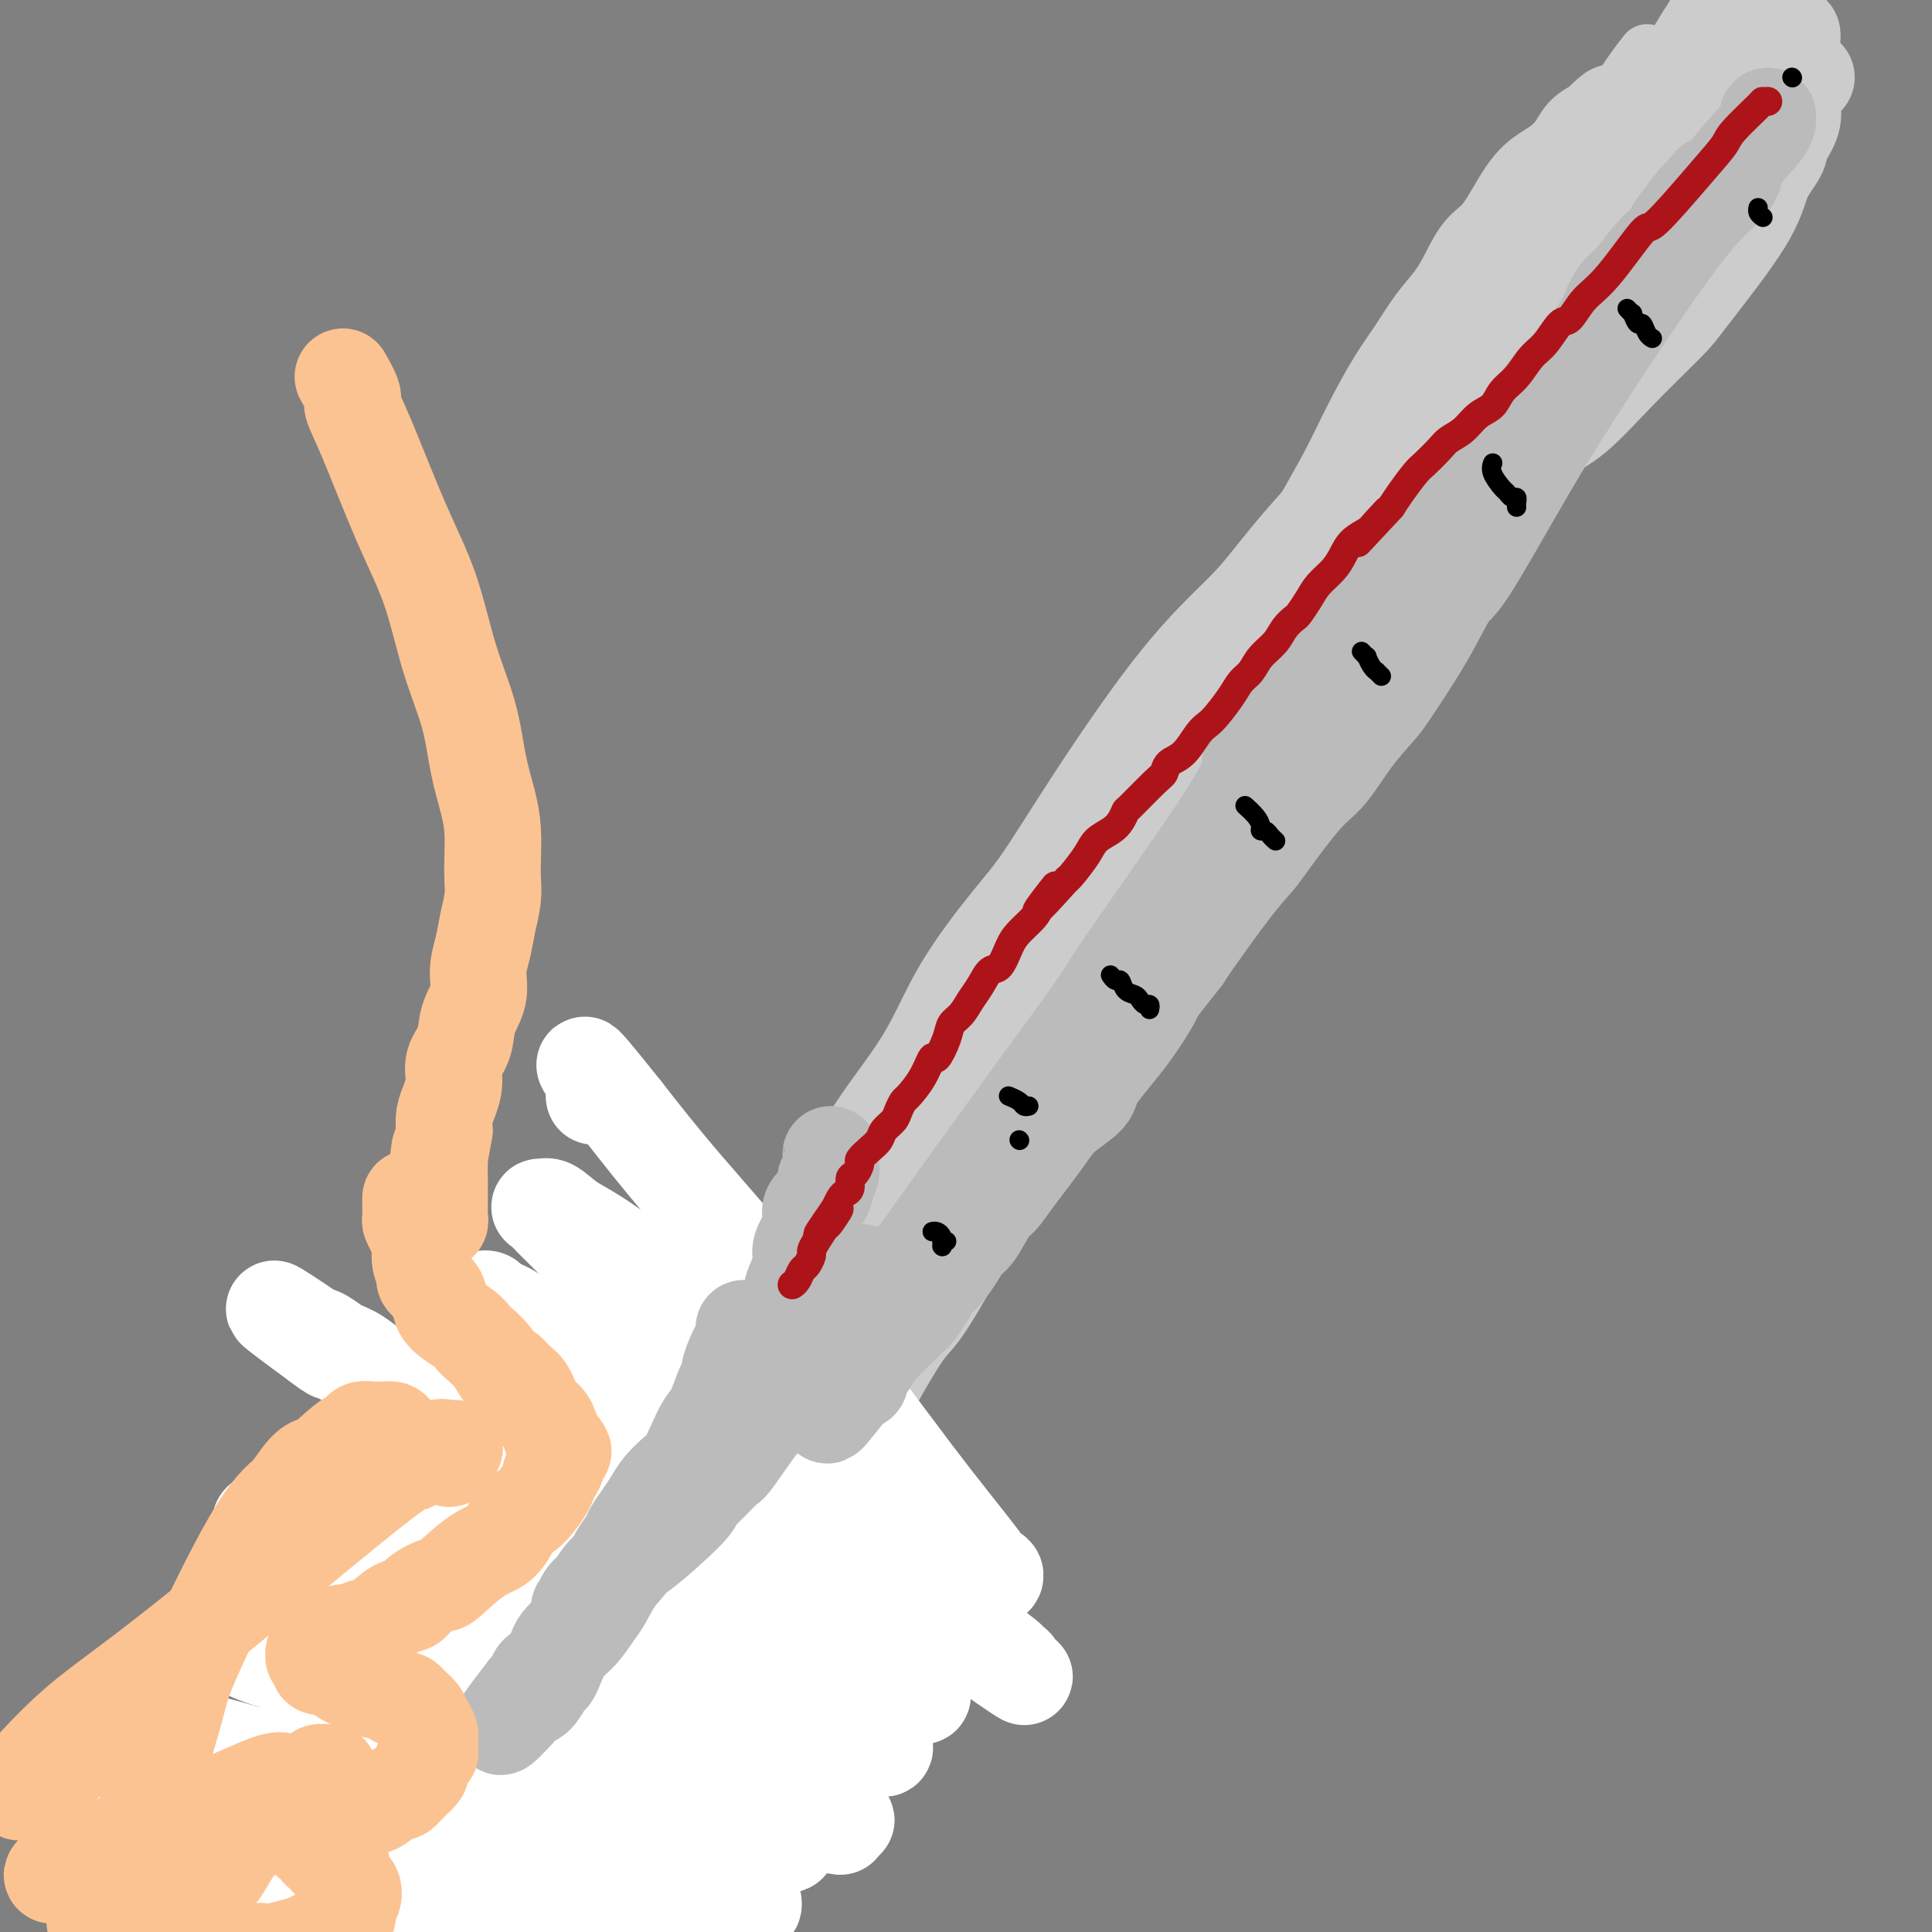 <svg viewBox='0 0 400 400' version='1.1' xmlns='http://www.w3.org/2000/svg' xmlns:xlink='http://www.w3.org/1999/xlink'><rect x="0" y="0" width="400" height="400" fill="#808080" stroke="none"/><g fill='none' stroke='#CCCCCC' stroke-width='12' stroke-linecap='round' stroke-linejoin='round'><path d='M341,11c-0.925,1.179 -1.850,2.358 -3,4c-1.150,1.642 -2.525,3.746 -5,8c-2.475,4.254 -6.050,10.658 -8,14c-1.950,3.342 -2.276,3.624 -5,8c-2.724,4.376 -7.845,12.848 -13,20c-5.155,7.152 -10.343,12.983 -15,19c-4.657,6.017 -8.783,12.218 -13,18c-4.217,5.782 -8.526,11.143 -13,17c-4.474,5.857 -9.115,12.208 -12,16c-2.885,3.792 -4.014,5.023 -7,9c-2.986,3.977 -7.827,10.701 -12,16c-4.173,5.299 -7.676,9.175 -11,14c-3.324,4.825 -6.468,10.601 -10,16c-3.532,5.399 -7.452,10.423 -11,15c-3.548,4.577 -6.722,8.707 -11,15c-4.278,6.293 -9.658,14.749 -14,21c-4.342,6.251 -7.645,10.298 -11,15c-3.355,4.702 -6.761,10.058 -10,15c-3.239,4.942 -6.312,9.469 -8,12c-1.688,2.531 -1.993,3.067 -4,6c-2.007,2.933 -5.717,8.263 -8,12c-2.283,3.737 -3.139,5.883 -6,10c-2.861,4.117 -7.726,10.207 -10,13c-2.274,2.793 -1.959,2.291 -4,5c-2.041,2.709 -6.440,8.631 -9,12c-2.560,3.369 -3.280,4.184 -4,5'/><path d='M104,346c-20.355,28.760 -11.243,14.661 -9,11c2.243,-3.661 -2.385,3.115 -5,7c-2.615,3.885 -3.218,4.878 -4,6c-0.782,1.122 -1.741,2.374 -3,4c-1.259,1.626 -2.816,3.628 -4,5c-1.184,1.372 -1.994,2.115 -3,3c-1.006,0.885 -2.206,1.911 -3,3c-0.794,1.089 -1.180,2.241 -2,3c-0.820,0.759 -2.073,1.124 -3,2c-0.927,0.876 -1.527,2.263 -2,3c-0.473,0.737 -0.820,0.824 -1,1c-0.180,0.176 -0.195,0.442 -1,1c-0.805,0.558 -2.402,1.407 -3,2c-0.598,0.593 -0.199,0.928 0,1c0.199,0.072 0.198,-0.121 0,0c-0.198,0.121 -0.592,0.554 -1,1c-0.408,0.446 -0.831,0.904 -1,1c-0.169,0.096 -0.084,-0.170 0,0c0.084,0.170 0.167,0.778 0,1c-0.167,0.222 -0.583,0.060 -1,0c-0.417,-0.060 -0.833,-0.017 -1,0c-0.167,0.017 -0.083,0.009 0,0'/></g>
<g fill='none' stroke='#CCCCCC' stroke-width='20' stroke-linecap='round' stroke-linejoin='round'><path d='M374,16c-0.437,0.465 -0.874,0.931 -1,1c-0.126,0.069 0.059,-0.258 -3,3c-3.059,3.258 -9.364,10.102 -13,14c-3.636,3.898 -4.604,4.852 -8,9c-3.396,4.148 -9.219,11.491 -14,17c-4.781,5.509 -8.519,9.184 -14,16c-5.481,6.816 -12.704,16.771 -18,24c-5.296,7.229 -8.666,11.731 -12,17c-3.334,5.269 -6.632,11.306 -10,17c-3.368,5.694 -6.807,11.045 -10,16c-3.193,4.955 -6.140,9.514 -9,14c-2.860,4.486 -5.634,8.900 -8,13c-2.366,4.100 -4.326,7.887 -7,12c-2.674,4.113 -6.063,8.551 -8,11c-1.937,2.449 -2.423,2.909 -4,5c-1.577,2.091 -4.245,5.813 -7,10c-2.755,4.187 -5.595,8.838 -8,12c-2.405,3.162 -4.373,4.836 -6,7c-1.627,2.164 -2.911,4.818 -5,8c-2.089,3.182 -4.981,6.894 -7,10c-2.019,3.106 -3.164,5.608 -5,9c-1.836,3.392 -4.362,7.675 -6,10c-1.638,2.325 -2.386,2.692 -4,5c-1.614,2.308 -4.092,6.557 -6,10c-1.908,3.443 -3.244,6.081 -5,9c-1.756,2.919 -3.930,6.120 -6,9c-2.070,2.880 -4.035,5.440 -6,8'/><path d='M164,312c-23.497,35.357 -12.738,17.748 -9,12c3.738,-5.748 0.456,0.364 -3,5c-3.456,4.636 -7.085,7.797 -10,11c-2.915,3.203 -5.115,6.447 -6,8c-0.885,1.553 -0.456,1.415 -3,4c-2.544,2.585 -8.062,7.892 -10,10c-1.938,2.108 -0.295,1.018 -2,3c-1.705,1.982 -6.757,7.037 -9,9c-2.243,1.963 -1.677,0.835 -3,2c-1.323,1.165 -4.535,4.623 -7,7c-2.465,2.377 -4.184,3.672 -5,4c-0.816,0.328 -0.730,-0.313 -2,1c-1.270,1.313 -3.897,4.578 -5,6c-1.103,1.422 -0.682,1.001 -1,1c-0.318,-0.001 -1.377,0.417 -2,1c-0.623,0.583 -0.812,1.333 -1,2c-0.188,0.667 -0.376,1.253 -1,2c-0.624,0.747 -1.685,1.654 -2,2c-0.315,0.346 0.116,0.132 0,0c-0.116,-0.132 -0.779,-0.182 -1,0c-0.221,0.182 -0.000,0.595 0,1c0.000,0.405 -0.220,0.803 0,1c0.220,0.197 0.882,0.192 1,0c0.118,-0.192 -0.306,-0.573 0,-1c0.306,-0.427 1.343,-0.902 4,-4c2.657,-3.098 6.936,-8.819 14,-18c7.064,-9.181 16.914,-21.822 22,-29c5.086,-7.178 5.408,-8.894 9,-14c3.592,-5.106 10.455,-13.602 15,-20c4.545,-6.398 6.773,-10.699 9,-15'/><path d='M156,303c6.901,-10.068 7.652,-10.737 10,-14c2.348,-3.263 6.291,-9.120 10,-15c3.709,-5.880 7.183,-11.782 11,-18c3.817,-6.218 7.975,-12.751 12,-19c4.025,-6.249 7.916,-12.213 12,-18c4.084,-5.787 8.362,-11.396 12,-16c3.638,-4.604 6.635,-8.202 12,-15c5.365,-6.798 13.098,-16.795 17,-22c3.902,-5.205 3.975,-5.617 6,-9c2.025,-3.383 6.004,-9.737 11,-18c4.996,-8.263 11.010,-18.433 14,-24c2.990,-5.567 2.955,-6.529 4,-9c1.045,-2.471 3.171,-6.449 5,-10c1.829,-3.551 3.361,-6.675 5,-10c1.639,-3.325 3.384,-6.851 5,-10c1.616,-3.149 3.102,-5.921 5,-9c1.898,-3.079 4.207,-6.465 7,-10c2.793,-3.535 6.071,-7.220 9,-11c2.929,-3.780 5.510,-7.656 8,-11c2.490,-3.344 4.890,-6.158 7,-9c2.110,-2.842 3.930,-5.713 6,-8c2.070,-2.287 4.391,-3.990 6,-6c1.609,-2.010 2.507,-4.326 4,-6c1.493,-1.674 3.580,-2.704 5,-4c1.420,-1.296 2.174,-2.858 3,-4c0.826,-1.142 1.724,-1.865 2,-2c0.276,-0.135 -0.070,0.317 0,0c0.070,-0.317 0.555,-1.405 1,-2c0.445,-0.595 0.851,-0.699 1,-1c0.149,-0.301 0.043,-0.800 0,-1c-0.043,-0.200 -0.021,-0.100 0,0'/><path d='M366,-8c8.969,-11.435 1.893,-2.521 -1,1c-2.893,3.521 -1.601,1.650 -1,1c0.601,-0.650 0.512,-0.078 0,0c-0.512,0.078 -1.447,-0.339 -2,0c-0.553,0.339 -0.725,1.433 -1,2c-0.275,0.567 -0.654,0.605 -1,1c-0.346,0.395 -0.659,1.147 -1,2c-0.341,0.853 -0.709,1.809 -1,2c-0.291,0.191 -0.504,-0.381 -1,0c-0.496,0.381 -1.275,1.715 -2,3c-0.725,1.285 -1.397,2.521 -2,4c-0.603,1.479 -1.138,3.199 -6,11c-4.862,7.801 -14.050,21.681 -19,29c-4.950,7.319 -5.662,8.076 -9,12c-3.338,3.924 -9.303,11.014 -17,19c-7.697,7.986 -17.124,16.869 -24,24c-6.876,7.131 -11.199,12.510 -14,16c-2.801,3.490 -4.081,5.090 -7,8c-2.919,2.910 -7.476,7.129 -13,14c-5.524,6.871 -12.015,16.395 -17,24c-4.985,7.605 -8.466,13.292 -11,17c-2.534,3.708 -4.122,5.436 -7,9c-2.878,3.564 -7.045,8.963 -10,14c-2.955,5.037 -4.699,9.713 -8,15c-3.301,5.287 -8.159,11.186 -11,16c-2.841,4.814 -3.663,8.544 -5,12c-1.337,3.456 -3.187,6.639 -5,10c-1.813,3.361 -3.589,6.901 -6,11c-2.411,4.099 -5.457,8.757 -8,13c-2.543,4.243 -4.584,8.069 -7,12c-2.416,3.931 -5.208,7.965 -8,12'/><path d='M141,306c-10.346,17.799 -7.210,11.797 -8,12c-0.790,0.203 -5.506,6.610 -9,11c-3.494,4.390 -5.765,6.763 -8,10c-2.235,3.237 -4.435,7.338 -7,11c-2.565,3.662 -5.496,6.885 -8,10c-2.504,3.115 -4.582,6.121 -7,9c-2.418,2.879 -5.177,5.629 -7,8c-1.823,2.371 -2.712,4.361 -4,6c-1.288,1.639 -2.976,2.927 -4,4c-1.024,1.073 -1.385,1.932 -2,3c-0.615,1.068 -1.485,2.344 -2,3c-0.515,0.656 -0.675,0.693 -1,1c-0.325,0.307 -0.814,0.883 -1,1c-0.186,0.117 -0.068,-0.224 0,0c0.068,0.224 0.085,1.014 0,1c-0.085,-0.014 -0.271,-0.832 0,-1c0.271,-0.168 0.998,0.315 2,0c1.002,-0.315 2.280,-1.427 3,-2c0.720,-0.573 0.882,-0.607 1,-1c0.118,-0.393 0.192,-1.143 1,-2c0.808,-0.857 2.349,-1.819 5,-5c2.651,-3.181 6.410,-8.579 11,-15c4.590,-6.421 10.009,-13.864 15,-21c4.991,-7.136 9.554,-13.964 14,-20c4.446,-6.036 8.774,-11.279 12,-16c3.226,-4.721 5.350,-8.920 8,-13c2.650,-4.080 5.825,-8.040 9,-12'/><path d='M154,288c12.400,-16.958 8.900,-10.852 10,-12c1.100,-1.148 6.801,-9.551 11,-16c4.199,-6.449 6.896,-10.943 10,-15c3.104,-4.057 6.615,-7.675 10,-12c3.385,-4.325 6.644,-9.355 10,-14c3.356,-4.645 6.808,-8.906 10,-14c3.192,-5.094 6.122,-11.023 9,-16c2.878,-4.977 5.703,-9.003 11,-17c5.297,-7.997 13.066,-19.966 16,-25c2.934,-5.034 1.032,-3.134 2,-5c0.968,-1.866 4.806,-7.499 7,-11c2.194,-3.501 2.742,-4.869 4,-7c1.258,-2.131 3.225,-5.023 5,-8c1.775,-2.977 3.360,-6.037 5,-9c1.640,-2.963 3.337,-5.828 5,-9c1.663,-3.172 3.292,-6.651 5,-10c1.708,-3.349 3.496,-6.568 5,-9c1.504,-2.432 2.723,-4.076 4,-6c1.277,-1.924 2.612,-4.127 4,-6c1.388,-1.873 2.828,-3.414 4,-5c1.172,-1.586 2.074,-3.216 3,-5c0.926,-1.784 1.875,-3.723 3,-5c1.125,-1.277 2.427,-1.892 4,-4c1.573,-2.108 3.418,-5.709 5,-8c1.582,-2.291 2.902,-3.271 4,-4c1.098,-0.729 1.975,-1.206 3,-2c1.025,-0.794 2.199,-1.906 3,-3c0.801,-1.094 1.229,-2.170 2,-3c0.771,-0.830 1.886,-1.415 3,-2'/><path d='M331,26c4.254,-4.368 2.890,-2.287 3,-2c0.110,0.287 1.695,-1.218 3,-2c1.305,-0.782 2.330,-0.839 3,-1c0.670,-0.161 0.983,-0.425 2,-1c1.017,-0.575 2.736,-1.460 4,-2c1.264,-0.540 2.071,-0.736 3,-1c0.929,-0.264 1.978,-0.596 3,-1c1.022,-0.404 2.017,-0.878 3,-1c0.983,-0.122 1.954,0.110 3,0c1.046,-0.110 2.168,-0.563 3,-1c0.832,-0.437 1.374,-0.860 2,-1c0.626,-0.140 1.334,0.003 2,0c0.666,-0.003 1.289,-0.153 2,0c0.711,0.153 1.511,0.610 2,1c0.489,0.390 0.669,0.715 1,1c0.331,0.285 0.813,0.530 1,1c0.187,0.470 0.077,1.163 0,2c-0.077,0.837 -0.122,1.817 0,3c0.122,1.183 0.410,2.568 0,4c-0.410,1.432 -1.518,2.912 -2,4c-0.482,1.088 -0.339,1.783 -1,3c-0.661,1.217 -2.126,2.954 -3,5c-0.874,2.046 -1.155,4.400 -4,9c-2.845,4.600 -8.253,11.447 -11,15c-2.747,3.553 -2.834,3.811 -5,6c-2.166,2.189 -6.411,6.308 -10,10c-3.589,3.692 -6.523,6.956 -9,9c-2.477,2.044 -4.499,2.867 -7,5c-2.501,2.133 -5.481,5.574 -8,8c-2.519,2.426 -4.577,3.836 -7,6c-2.423,2.164 -5.212,5.082 -8,8'/><path d='M296,113c-9.282,9.230 -5.488,6.304 -6,7c-0.512,0.696 -5.332,5.015 -8,8c-2.668,2.985 -3.185,4.636 -6,8c-2.815,3.364 -7.928,8.440 -10,11c-2.072,2.560 -1.102,2.603 -2,4c-0.898,1.397 -3.664,4.148 -6,7c-2.336,2.852 -4.241,5.806 -6,8c-1.759,2.194 -3.373,3.630 -5,6c-1.627,2.370 -3.267,5.675 -5,8c-1.733,2.325 -3.559,3.669 -5,6c-1.441,2.331 -2.498,5.648 -4,8c-1.502,2.352 -3.448,3.739 -5,6c-1.552,2.261 -2.711,5.394 -4,8c-1.289,2.606 -2.707,4.683 -4,7c-1.293,2.317 -2.460,4.874 -4,7c-1.540,2.126 -3.453,3.821 -5,6c-1.547,2.179 -2.728,4.841 -4,7c-1.272,2.159 -2.633,3.813 -4,6c-1.367,2.187 -2.739,4.906 -4,7c-1.261,2.094 -2.412,3.562 -4,6c-1.588,2.438 -3.614,5.844 -5,8c-1.386,2.156 -2.131,3.061 -4,6c-1.869,2.939 -4.862,7.913 -7,11c-2.138,3.087 -3.421,4.287 -5,6c-1.579,1.713 -3.453,3.938 -5,6c-1.547,2.062 -2.765,3.961 -4,6c-1.235,2.039 -2.486,4.218 -4,6c-1.514,1.782 -3.293,3.168 -5,5c-1.707,1.832 -3.344,4.108 -5,6c-1.656,1.892 -3.330,3.398 -5,5c-1.670,1.602 -3.335,3.301 -5,5'/><path d='M141,324c-6.705,7.497 -4.468,3.738 -4,3c0.468,-0.738 -0.833,1.545 -2,3c-1.167,1.455 -2.201,2.082 -3,3c-0.799,0.918 -1.365,2.128 -2,3c-0.635,0.872 -1.340,1.405 -2,2c-0.660,0.595 -1.275,1.251 -2,2c-0.725,0.749 -1.560,1.591 -1,1c0.560,-0.591 2.514,-2.615 3,-3c0.486,-0.385 -0.496,0.867 2,-2c2.496,-2.867 8.469,-9.854 15,-19c6.531,-9.146 13.618,-20.450 19,-29c5.382,-8.550 9.058,-14.346 16,-25c6.942,-10.654 17.149,-26.164 22,-33c4.851,-6.836 4.347,-4.996 7,-8c2.653,-3.004 8.463,-10.851 14,-18c5.537,-7.149 10.801,-13.601 17,-20c6.199,-6.399 13.335,-12.745 19,-19c5.665,-6.255 9.861,-12.418 14,-18c4.139,-5.582 8.221,-10.581 12,-15c3.779,-4.419 7.253,-8.258 10,-12c2.747,-3.742 4.765,-7.388 7,-11c2.235,-3.612 4.688,-7.191 7,-11c2.312,-3.809 4.484,-7.849 7,-12c2.516,-4.151 5.377,-8.415 8,-12c2.623,-3.585 5.009,-6.493 7,-9c1.991,-2.507 3.587,-4.613 5,-7c1.413,-2.387 2.644,-5.054 4,-7c1.356,-1.946 2.838,-3.171 4,-5c1.162,-1.829 2.005,-4.262 3,-6c0.995,-1.738 2.141,-2.782 3,-4c0.859,-1.218 1.429,-2.609 2,-4'/><path d='M352,32c9.113,-14.210 3.396,-5.737 2,-3c-1.396,2.737 1.527,-0.264 3,-2c1.473,-1.736 1.494,-2.208 2,-3c0.506,-0.792 1.498,-1.902 2,-3c0.502,-1.098 0.516,-2.182 1,-3c0.484,-0.818 1.439,-1.371 2,-2c0.561,-0.629 0.729,-1.334 1,-2c0.271,-0.666 0.646,-1.293 1,-2c0.354,-0.707 0.686,-1.496 1,-2c0.314,-0.504 0.610,-0.725 1,-1c0.390,-0.275 0.875,-0.606 1,-1c0.125,-0.394 -0.110,-0.852 0,-1c0.110,-0.148 0.567,0.013 1,0c0.433,-0.013 0.844,-0.201 1,0c0.156,0.201 0.056,0.790 0,1c-0.056,0.210 -0.069,0.040 0,1c0.069,0.960 0.219,3.049 0,4c-0.219,0.951 -0.807,0.764 -1,1c-0.193,0.236 0.009,0.894 -2,5c-2.009,4.106 -6.228,11.660 -9,16c-2.772,4.340 -4.098,5.468 -7,10c-2.902,4.532 -7.379,12.470 -12,19c-4.621,6.530 -9.386,11.651 -13,16c-3.614,4.349 -6.076,7.926 -11,14c-4.924,6.074 -12.308,14.647 -16,19c-3.692,4.353 -3.690,4.488 -6,7c-2.310,2.512 -6.931,7.402 -11,12c-4.069,4.598 -7.585,8.902 -11,13c-3.415,4.098 -6.727,7.988 -10,12c-3.273,4.012 -6.507,8.146 -10,12c-3.493,3.854 -7.247,7.427 -11,11'/><path d='M241,180c-16.969,19.952 -9.892,11.833 -9,11c0.892,-0.833 -4.400,5.619 -9,12c-4.600,6.381 -8.508,12.691 -11,16c-2.492,3.309 -3.568,3.615 -5,6c-1.432,2.385 -3.220,6.847 -6,11c-2.780,4.153 -6.552,7.996 -9,11c-2.448,3.004 -3.572,5.169 -7,10c-3.428,4.831 -9.160,12.329 -12,16c-2.840,3.671 -2.790,3.516 -5,6c-2.210,2.484 -6.681,7.606 -10,11c-3.319,3.394 -5.485,5.060 -10,9c-4.515,3.940 -11.378,10.153 -15,13c-3.622,2.847 -4.004,2.327 -6,4c-1.996,1.673 -5.606,5.537 -9,8c-3.394,2.463 -6.571,3.523 -9,5c-2.429,1.477 -4.110,3.371 -6,5c-1.890,1.629 -3.991,2.992 -6,5c-2.009,2.008 -3.927,4.659 -5,6c-1.073,1.341 -1.299,1.370 -2,2c-0.701,0.630 -1.875,1.860 -3,3c-1.125,1.140 -2.199,2.189 -3,3c-0.801,0.811 -1.328,1.383 -2,2c-0.672,0.617 -1.489,1.280 -2,2c-0.511,0.720 -0.715,1.497 -1,2c-0.285,0.503 -0.650,0.731 -1,1c-0.350,0.269 -0.686,0.580 -1,1c-0.314,0.420 -0.606,0.950 -1,1c-0.394,0.050 -0.889,-0.378 -1,0c-0.111,0.378 0.162,1.563 0,2c-0.162,0.437 -0.761,0.125 -1,0c-0.239,-0.125 -0.120,-0.062 0,0'/></g>
<g fill='none' stroke='#FFFFFF' stroke-width='20' stroke-linecap='round' stroke-linejoin='round'><path d='M63,359c-0.125,-0.401 -0.251,-0.803 1,0c1.251,0.803 3.878,2.809 2,1c-1.878,-1.809 -8.261,-7.434 7,4c15.261,11.434 52.165,39.928 64,51c11.835,11.072 -1.400,4.722 -9,2c-7.600,-2.722 -9.566,-1.816 -16,-3c-6.434,-1.184 -17.336,-4.458 -24,-7c-6.664,-2.542 -9.088,-4.352 -12,-6c-2.912,-1.648 -6.310,-3.133 -14,-8c-7.690,-4.867 -19.672,-13.117 -26,-18c-6.328,-4.883 -7.004,-6.398 -8,-8c-0.996,-1.602 -2.314,-3.290 -3,-4c-0.686,-0.710 -0.740,-0.440 -1,-1c-0.260,-0.560 -0.725,-1.949 -1,-3c-0.275,-1.051 -0.360,-1.764 0,-2c0.360,-0.236 1.164,0.005 2,0c0.836,-0.005 1.703,-0.256 3,0c1.297,0.256 3.024,1.019 7,2c3.976,0.981 10.200,2.181 19,5c8.800,2.819 20.177,7.259 31,11c10.823,3.741 21.092,6.783 31,10c9.908,3.217 19.454,6.608 29,10'/><path d='M145,395c15.001,4.784 7.004,1.243 5,0c-2.004,-1.243 1.985,-0.190 4,0c2.015,0.190 2.055,-0.485 2,-1c-0.055,-0.515 -0.204,-0.872 -1,-1c-0.796,-0.128 -2.237,-0.028 -3,0c-0.763,0.028 -0.847,-0.015 -5,0c-4.153,0.015 -12.373,0.089 -22,0c-9.627,-0.089 -20.659,-0.342 -35,-1c-14.341,-0.658 -31.991,-1.721 -40,-2c-8.009,-0.279 -6.377,0.227 -10,0c-3.623,-0.227 -12.502,-1.185 -17,-2c-4.498,-0.815 -4.615,-1.485 -5,-2c-0.385,-0.515 -1.038,-0.873 -1,-1c0.038,-0.127 0.767,-0.024 1,0c0.233,0.024 -0.031,-0.033 0,0c0.031,0.033 0.358,0.155 1,0c0.642,-0.155 1.598,-0.589 4,-1c2.402,-0.411 6.249,-0.800 8,-1c1.751,-0.200 1.407,-0.212 4,0c2.593,0.212 8.122,0.648 12,1c3.878,0.352 6.103,0.620 8,1c1.897,0.380 3.464,0.872 5,1c1.536,0.128 3.041,-0.106 4,0c0.959,0.106 1.371,0.553 2,1c0.629,0.447 1.475,0.894 2,1c0.525,0.106 0.729,-0.129 1,0c0.271,0.129 0.609,0.622 1,1c0.391,0.378 0.836,0.640 1,1c0.164,0.360 0.047,0.817 0,1c-0.047,0.183 -0.023,0.091 0,0'/><path d='M78,327c0.493,0.257 0.986,0.513 2,1c1.014,0.487 2.548,1.204 7,3c4.452,1.796 11.822,4.671 17,7c5.178,2.329 8.165,4.113 14,7c5.835,2.887 14.517,6.878 24,12c9.483,5.122 19.766,11.376 24,14c4.234,2.624 2.418,1.618 3,2c0.582,0.382 3.561,2.153 5,3c1.439,0.847 1.338,0.771 1,1c-0.338,0.229 -0.913,0.762 -1,1c-0.087,0.238 0.315,0.179 -1,0c-1.315,-0.179 -4.348,-0.479 -7,-1c-2.652,-0.521 -4.924,-1.263 -12,-3c-7.076,-1.737 -18.956,-4.469 -30,-8c-11.044,-3.531 -21.251,-7.860 -30,-11c-8.749,-3.140 -16.039,-5.090 -23,-7c-6.961,-1.910 -13.594,-3.779 -17,-5c-3.406,-1.221 -3.585,-1.793 -4,-2c-0.415,-0.207 -1.066,-0.048 -1,0c0.066,0.048 0.848,-0.014 1,0c0.152,0.014 -0.327,0.105 2,0c2.327,-0.105 7.459,-0.407 11,0c3.541,0.407 5.490,1.523 12,3c6.510,1.477 17.580,3.313 31,8c13.420,4.687 29.190,12.223 38,17c8.810,4.777 10.660,6.793 12,8c1.340,1.207 2.170,1.603 3,2'/><path d='M159,379c8.237,4.563 2.329,2.470 0,2c-2.329,-0.470 -1.080,0.685 -1,1c0.080,0.315 -1.009,-0.208 -2,0c-0.991,0.208 -1.885,1.149 -8,-1c-6.115,-2.149 -17.451,-7.386 -24,-10c-6.549,-2.614 -8.311,-2.604 -18,-9c-9.689,-6.396 -27.306,-19.200 -35,-25c-7.694,-5.800 -5.464,-4.598 -7,-7c-1.536,-2.402 -6.837,-8.409 -9,-11c-2.163,-2.591 -1.190,-1.767 -1,-2c0.190,-0.233 -0.405,-1.523 0,-2c0.405,-0.477 1.810,-0.140 2,0c0.190,0.140 -0.834,0.084 0,0c0.834,-0.084 3.528,-0.197 5,0c1.472,0.197 1.723,0.702 3,1c1.277,0.298 3.580,0.387 13,4c9.420,3.613 25.957,10.748 39,16c13.043,5.252 22.590,8.620 31,12c8.410,3.380 15.681,6.772 21,9c5.319,2.228 8.685,3.292 11,4c2.315,0.708 3.577,1.062 4,1c0.423,-0.062 0.006,-0.538 0,-1c-0.006,-0.462 0.398,-0.911 0,-1c-0.398,-0.089 -1.600,0.181 -2,0c-0.400,-0.181 0.000,-0.814 -3,-3c-3.000,-2.186 -9.401,-5.926 -17,-11c-7.599,-5.074 -16.398,-11.484 -32,-23c-15.602,-11.516 -38.008,-28.139 -49,-36c-10.992,-7.861 -10.569,-6.960 -11,-7c-0.431,-0.040 -1.715,-1.020 -3,-2'/><path d='M66,278c-18.093,-13.229 -4.827,-4.301 0,-1c4.827,3.301 1.215,0.975 0,0c-1.215,-0.975 -0.032,-0.598 1,0c1.032,0.598 1.914,1.417 3,2c1.086,0.583 2.375,0.931 4,2c1.625,1.069 3.585,2.860 9,6c5.415,3.140 14.287,7.629 24,14c9.713,6.371 20.269,14.625 30,21c9.731,6.375 18.636,10.872 26,15c7.364,4.128 13.186,7.888 17,10c3.814,2.112 5.621,2.576 7,3c1.379,0.424 2.329,0.807 3,1c0.671,0.193 1.064,0.194 1,0c-0.064,-0.194 -0.583,-0.583 -1,-1c-0.417,-0.417 -0.730,-0.860 -1,-1c-0.270,-0.140 -0.497,0.024 -2,-1c-1.503,-1.024 -4.283,-3.237 -11,-9c-6.717,-5.763 -17.372,-15.078 -27,-24c-9.628,-8.922 -18.231,-17.452 -25,-24c-6.769,-6.548 -11.705,-11.114 -15,-14c-3.295,-2.886 -4.949,-4.091 -6,-5c-1.051,-0.909 -1.499,-1.520 -2,-2c-0.501,-0.480 -1.056,-0.827 -1,-1c0.056,-0.173 0.723,-0.173 1,0c0.277,0.173 0.163,0.518 1,1c0.837,0.482 2.623,1.103 4,2c1.377,0.897 2.344,2.072 8,6c5.656,3.928 16.001,10.610 26,18c9.999,7.390 19.654,15.490 28,22c8.346,6.510 15.385,11.432 21,15c5.615,3.568 9.808,5.784 14,8'/><path d='M203,341c15.811,11.087 6.838,4.304 4,2c-2.838,-2.304 0.458,-0.128 2,1c1.542,1.128 1.331,1.209 1,1c-0.331,-0.209 -0.782,-0.707 -1,-1c-0.218,-0.293 -0.204,-0.382 -1,-1c-0.796,-0.618 -2.401,-1.765 -6,-5c-3.599,-3.235 -9.191,-8.558 -17,-16c-7.809,-7.442 -17.835,-17.005 -26,-25c-8.165,-7.995 -14.468,-14.423 -20,-20c-5.532,-5.577 -10.293,-10.303 -14,-14c-3.707,-3.697 -6.362,-6.366 -8,-8c-1.638,-1.634 -2.261,-2.233 -3,-3c-0.739,-0.767 -1.596,-1.703 -2,-2c-0.404,-0.297 -0.356,0.043 0,0c0.356,-0.043 1.018,-0.471 2,0c0.982,0.471 2.283,1.839 4,3c1.717,1.161 3.851,2.113 8,5c4.149,2.887 10.313,7.708 18,14c7.687,6.292 16.895,14.054 25,21c8.105,6.946 15.106,13.074 20,18c4.894,4.926 7.681,8.650 10,11c2.319,2.350 4.171,3.327 5,4c0.829,0.673 0.634,1.044 1,1c0.366,-0.044 1.292,-0.501 1,-1c-0.292,-0.499 -1.802,-1.040 -2,-1c-0.198,0.040 0.917,0.660 -1,-2c-1.917,-2.660 -6.864,-8.600 -14,-18c-7.136,-9.400 -16.460,-22.262 -25,-33c-8.540,-10.738 -16.297,-19.354 -22,-26c-5.703,-6.646 -9.351,-11.323 -13,-16'/><path d='M129,230c-12.674,-15.910 -6.860,-7.685 -5,-5c1.860,2.685 -0.234,-0.170 -1,-1c-0.766,-0.830 -0.205,0.365 0,1c0.205,0.635 0.055,0.709 0,1c-0.055,0.291 -0.016,0.797 0,1c0.016,0.203 0.008,0.101 0,0'/><path d='M104,317c-0.552,0.361 -1.104,0.721 -3,4c-1.896,3.279 -5.135,9.475 -9,17c-3.865,7.525 -8.356,16.379 -11,21c-2.644,4.621 -3.440,5.009 -6,9c-2.560,3.991 -6.883,11.583 -9,15c-2.117,3.417 -2.028,2.657 -2,3c0.028,0.343 -0.007,1.790 0,2c0.007,0.210 0.055,-0.816 0,-1c-0.055,-0.184 -0.213,0.473 0,0c0.213,-0.473 0.797,-2.075 2,-4c1.203,-1.925 3.025,-4.172 7,-14c3.975,-9.828 10.101,-27.236 13,-36c2.899,-8.764 2.569,-8.885 4,-12c1.431,-3.115 4.622,-9.224 7,-13c2.378,-3.776 3.942,-5.217 5,-6c1.058,-0.783 1.609,-0.906 2,-1c0.391,-0.094 0.623,-0.160 1,0c0.377,0.160 0.901,0.544 1,1c0.099,0.456 -0.227,0.984 0,1c0.227,0.016 1.007,-0.481 1,2c-0.007,2.481 -0.800,7.939 -1,11c-0.200,3.061 0.191,3.725 -1,13c-1.191,9.275 -3.966,27.160 -6,39c-2.034,11.840 -3.326,17.635 -4,21c-0.674,3.365 -0.730,4.299 -2,6c-1.270,1.701 -3.753,4.167 -5,5c-1.247,0.833 -1.259,0.032 -2,0c-0.741,-0.032 -2.212,0.705 -3,1c-0.788,0.295 -0.894,0.147 -1,0'/><path d='M82,401c-1.000,0.167 -0.500,0.083 0,0'/></g>
<g fill='none' stroke='#BBBBBB' stroke-width='20' stroke-linecap='round' stroke-linejoin='round'><path d='M366,24c0.060,0.744 0.120,1.487 -1,3c-1.120,1.513 -3.420,3.795 -6,7c-2.580,3.205 -5.441,7.331 -9,12c-3.559,4.669 -7.817,9.880 -12,15c-4.183,5.120 -8.292,10.150 -11,13c-2.708,2.850 -4.016,3.519 -6,6c-1.984,2.481 -4.644,6.773 -7,10c-2.356,3.227 -4.407,5.387 -6,7c-1.593,1.613 -2.726,2.677 -4,4c-1.274,1.323 -2.688,2.905 -4,4c-1.312,1.095 -2.521,1.703 -4,3c-1.479,1.297 -3.226,3.282 -4,4c-0.774,0.718 -0.573,0.167 -1,1c-0.427,0.833 -1.480,3.048 -2,4c-0.520,0.952 -0.506,0.640 -1,1c-0.494,0.360 -1.494,1.391 -2,2c-0.506,0.609 -0.516,0.796 -1,1c-0.484,0.204 -1.443,0.424 -2,1c-0.557,0.576 -0.713,1.508 -1,2c-0.287,0.492 -0.706,0.545 -1,1c-0.294,0.455 -0.464,1.313 -1,2c-0.536,0.687 -1.440,1.202 -2,2c-0.560,0.798 -0.777,1.880 -1,2c-0.223,0.120 -0.451,-0.720 -1,0c-0.549,0.720 -1.417,3.002 -2,4c-0.583,0.998 -0.881,0.714 -1,1c-0.119,0.286 -0.060,1.143 0,2'/><path d='M273,138c-14.764,18.557 -5.173,7.949 -2,4c3.173,-3.949 -0.071,-1.241 -2,1c-1.929,2.241 -2.544,4.014 -3,5c-0.456,0.986 -0.752,1.186 -1,2c-0.248,0.814 -0.448,2.241 -1,3c-0.552,0.759 -1.454,0.848 -2,1c-0.546,0.152 -0.734,0.366 -1,1c-0.266,0.634 -0.609,1.688 -1,2c-0.391,0.312 -0.831,-0.119 -1,0c-0.169,0.119 -0.069,0.787 0,1c0.069,0.213 0.106,-0.029 0,0c-0.106,0.029 -0.356,0.329 0,0c0.356,-0.329 1.317,-1.288 2,-2c0.683,-0.712 1.089,-1.178 4,-5c2.911,-3.822 8.326,-10.999 11,-15c2.674,-4.001 2.608,-4.824 7,-10c4.392,-5.176 13.242,-14.705 18,-20c4.758,-5.295 5.422,-6.358 7,-8c1.578,-1.642 4.068,-3.864 5,-5c0.932,-1.136 0.306,-1.186 1,-2c0.694,-0.814 2.708,-2.394 4,-4c1.292,-1.606 1.861,-3.240 3,-5c1.139,-1.760 2.846,-3.648 4,-5c1.154,-1.352 1.753,-2.169 3,-4c1.247,-1.831 3.142,-4.675 4,-6c0.858,-1.325 0.681,-1.131 1,-2c0.319,-0.869 1.135,-2.802 2,-4c0.865,-1.198 1.778,-1.661 3,-3c1.222,-1.339 2.752,-3.553 4,-5c1.248,-1.447 2.214,-2.128 3,-3c0.786,-0.872 1.393,-1.936 2,-3'/><path d='M347,47c13.740,-17.087 4.091,-4.806 1,-1c-3.091,3.806 0.376,-0.865 2,-3c1.624,-2.135 1.406,-1.735 2,-2c0.594,-0.265 2.002,-1.196 3,-2c0.998,-0.804 1.588,-1.483 2,-2c0.412,-0.517 0.647,-0.872 1,-1c0.353,-0.128 0.824,-0.028 1,0c0.176,0.028 0.056,-0.016 0,0c-0.056,0.016 -0.050,0.090 0,0c0.050,-0.090 0.143,-0.346 0,0c-0.143,0.346 -0.522,1.294 -1,2c-0.478,0.706 -1.055,1.170 -2,2c-0.945,0.830 -2.256,2.027 -4,4c-1.744,1.973 -3.920,4.722 -7,9c-3.080,4.278 -7.064,10.086 -11,16c-3.936,5.914 -7.823,11.934 -11,17c-3.177,5.066 -5.642,9.178 -9,15c-3.358,5.822 -7.607,13.353 -10,17c-2.393,3.647 -2.929,3.410 -4,5c-1.071,1.590 -2.677,5.006 -5,9c-2.323,3.994 -5.363,8.566 -7,11c-1.637,2.434 -1.871,2.732 -3,4c-1.129,1.268 -3.155,3.507 -5,6c-1.845,2.493 -3.511,5.241 -5,7c-1.489,1.759 -2.802,2.531 -5,5c-2.198,2.469 -5.282,6.637 -7,9c-1.718,2.363 -2.069,2.922 -3,4c-0.931,1.078 -2.443,2.675 -5,6c-2.557,3.325 -6.159,8.379 -8,11c-1.841,2.621 -1.920,2.811 -2,3'/><path d='M245,198c-7.818,9.968 -5.862,7.387 -6,8c-0.138,0.613 -2.369,4.421 -5,8c-2.631,3.579 -5.664,6.929 -7,9c-1.336,2.071 -0.977,2.863 -2,4c-1.023,1.137 -3.428,2.619 -5,4c-1.572,1.381 -2.312,2.661 -4,5c-1.688,2.339 -4.325,5.739 -6,8c-1.675,2.261 -2.387,3.384 -3,4c-0.613,0.616 -1.125,0.723 -2,2c-0.875,1.277 -2.113,3.722 -3,5c-0.887,1.278 -1.424,1.389 -2,2c-0.576,0.611 -1.191,1.721 -2,3c-0.809,1.279 -1.811,2.726 -3,4c-1.189,1.274 -2.564,2.376 -3,3c-0.436,0.624 0.066,0.769 0,1c-0.066,0.231 -0.699,0.547 -1,1c-0.301,0.453 -0.268,1.041 -1,2c-0.732,0.959 -2.227,2.288 -3,3c-0.773,0.712 -0.824,0.806 -1,1c-0.176,0.194 -0.477,0.487 -1,1c-0.523,0.513 -1.267,1.246 -2,2c-0.733,0.754 -1.454,1.530 -2,2c-0.546,0.470 -0.917,0.633 -1,1c-0.083,0.367 0.121,0.938 0,1c-0.121,0.062 -0.568,-0.386 -1,0c-0.432,0.386 -0.851,1.606 -1,2c-0.149,0.394 -0.030,-0.039 0,0c0.030,0.039 -0.030,0.549 0,1c0.030,0.451 0.152,0.843 0,1c-0.152,0.157 -0.576,0.078 -1,0'/><path d='M177,286c-10.743,13.658 -3.599,3.804 -1,0c2.599,-3.804 0.654,-1.558 0,-1c-0.654,0.558 -0.017,-0.571 0,-1c0.017,-0.429 -0.586,-0.157 -1,0c-0.414,0.157 -0.637,0.200 -1,0c-0.363,-0.200 -0.865,-0.642 -1,-1c-0.135,-0.358 0.095,-0.632 0,-1c-0.095,-0.368 -0.517,-0.831 -1,-1c-0.483,-0.169 -1.026,-0.045 -1,0c0.026,0.045 0.621,0.012 0,0c-0.621,-0.012 -2.459,-0.003 -3,0c-0.541,0.003 0.215,-0.000 0,0c-0.215,0.000 -1.402,0.004 -2,0c-0.598,-0.004 -0.608,-0.015 -1,0c-0.392,0.015 -1.167,0.057 -2,0c-0.833,-0.057 -1.725,-0.211 -2,0c-0.275,0.211 0.067,0.789 0,1c-0.067,0.211 -0.542,0.056 -1,0c-0.458,-0.056 -0.897,-0.014 -1,0c-0.103,0.014 0.131,-0.000 0,0c-0.131,0.000 -0.626,0.015 -1,0c-0.374,-0.015 -0.626,-0.059 -1,0c-0.374,0.059 -0.871,0.222 -1,0c-0.129,-0.222 0.109,-0.829 0,-1c-0.109,-0.171 -0.565,0.095 -1,0c-0.435,-0.095 -0.849,-0.551 -1,-1c-0.151,-0.449 -0.041,-0.890 0,-1c0.041,-0.110 0.012,0.111 0,0c-0.012,-0.111 -0.006,-0.556 0,-1'/><path d='M154,278c-0.155,-0.625 -0.041,-0.686 0,-1c0.041,-0.314 0.011,-0.880 0,-1c-0.011,-0.120 -0.002,0.206 0,0c0.002,-0.206 -0.002,-0.942 0,-1c0.002,-0.058 0.012,0.564 0,1c-0.012,0.436 -0.046,0.686 0,1c0.046,0.314 0.170,0.691 0,1c-0.170,0.309 -0.636,0.551 -1,1c-0.364,0.449 -0.625,1.104 -1,2c-0.375,0.896 -0.863,2.034 -1,3c-0.137,0.966 0.077,1.759 0,2c-0.077,0.241 -0.443,-0.069 -1,1c-0.557,1.069 -1.303,3.517 -2,5c-0.697,1.483 -1.345,2.000 -2,3c-0.655,1.000 -1.316,2.483 -2,4c-0.684,1.517 -1.390,3.066 -2,4c-0.610,0.934 -1.123,1.251 -2,2c-0.877,0.749 -2.118,1.929 -3,3c-0.882,1.071 -1.406,2.034 -2,3c-0.594,0.966 -1.257,1.936 -2,3c-0.743,1.064 -1.564,2.224 -2,3c-0.436,0.776 -0.487,1.169 -1,2c-0.513,0.831 -1.488,2.099 -2,3c-0.512,0.901 -0.561,1.435 -1,2c-0.439,0.565 -1.268,1.161 -2,2c-0.732,0.839 -1.366,1.919 -2,3'/><path d='M123,329c-3.101,4.200 -1.353,1.698 -1,1c0.353,-0.698 -0.690,0.406 -1,1c-0.310,0.594 0.112,0.677 0,1c-0.112,0.323 -0.759,0.886 -1,1c-0.241,0.114 -0.075,-0.221 0,0c0.075,0.221 0.058,0.997 0,1c-0.058,0.003 -0.157,-0.766 0,-1c0.157,-0.234 0.572,0.069 1,0c0.428,-0.069 0.870,-0.508 1,-1c0.130,-0.492 -0.052,-1.035 1,-2c1.052,-0.965 3.339,-2.352 5,-4c1.661,-1.648 2.698,-3.555 3,-4c0.302,-0.445 -0.129,0.574 2,-1c2.129,-1.574 6.818,-5.739 9,-8c2.182,-2.261 1.856,-2.617 2,-3c0.144,-0.383 0.758,-0.793 2,-2c1.242,-1.207 3.113,-3.212 4,-4c0.887,-0.788 0.790,-0.359 2,-2c1.210,-1.641 3.728,-5.352 5,-7c1.272,-1.648 1.298,-1.231 2,-2c0.702,-0.769 2.078,-2.723 3,-4c0.922,-1.277 1.389,-1.878 2,-3c0.611,-1.122 1.367,-2.765 2,-4c0.633,-1.235 1.144,-2.061 2,-3c0.856,-0.939 2.058,-1.992 3,-3c0.942,-1.008 1.624,-1.971 2,-3c0.376,-1.029 0.447,-2.123 1,-3c0.553,-0.877 1.586,-1.536 2,-2c0.414,-0.464 0.207,-0.732 0,-1'/><path d='M176,267c3.865,-5.869 1.528,-3.042 1,-2c-0.528,1.042 0.755,0.298 1,0c0.245,-0.298 -0.547,-0.149 -1,0c-0.453,0.149 -0.566,0.299 -1,1c-0.434,0.701 -1.190,1.953 -2,3c-0.810,1.047 -1.675,1.890 -3,4c-1.325,2.110 -3.109,5.489 -5,8c-1.891,2.511 -3.889,4.155 -5,5c-1.111,0.845 -1.335,0.891 -2,2c-0.665,1.109 -1.770,3.281 -3,5c-1.230,1.719 -2.586,2.986 -4,5c-1.414,2.014 -2.885,4.777 -5,7c-2.115,2.223 -4.874,3.907 -6,5c-1.126,1.093 -0.619,1.594 -1,2c-0.381,0.406 -1.649,0.716 -3,2c-1.351,1.284 -2.785,3.541 -4,5c-1.215,1.459 -2.212,2.119 -3,3c-0.788,0.881 -1.366,1.983 -2,3c-0.634,1.017 -1.324,1.949 -2,3c-0.676,1.051 -1.336,2.221 -2,3c-0.664,0.779 -1.330,1.167 -2,2c-0.670,0.833 -1.344,2.110 -2,3c-0.656,0.890 -1.293,1.394 -2,2c-0.707,0.606 -1.485,1.313 -2,2c-0.515,0.687 -0.768,1.354 -1,2c-0.232,0.646 -0.443,1.273 -1,2c-0.557,0.727 -1.458,1.556 -2,2c-0.542,0.444 -0.723,0.504 -1,1c-0.277,0.496 -0.651,1.427 -1,2c-0.349,0.573 -0.675,0.786 -1,1'/><path d='M109,350c-10.626,13.616 -2.689,5.155 0,2c2.689,-3.155 0.132,-1.003 -1,0c-1.132,1.003 -0.840,0.858 -1,1c-0.160,0.142 -0.772,0.571 -1,1c-0.228,0.429 -0.072,0.858 0,1c0.072,0.142 0.060,-0.004 0,0c-0.060,0.004 -0.168,0.158 0,0c0.168,-0.158 0.612,-0.627 1,-1c0.388,-0.373 0.720,-0.649 1,-1c0.280,-0.351 0.508,-0.778 1,-1c0.492,-0.222 1.247,-0.241 2,-1c0.753,-0.759 1.503,-2.260 2,-3c0.497,-0.740 0.742,-0.719 1,-1c0.258,-0.281 0.530,-0.863 1,-2c0.470,-1.137 1.139,-2.827 2,-4c0.861,-1.173 1.916,-1.828 3,-3c1.084,-1.172 2.199,-2.861 3,-4c0.801,-1.139 1.289,-1.727 2,-3c0.711,-1.273 1.647,-3.230 3,-5c1.353,-1.770 3.125,-3.354 5,-6c1.875,-2.646 3.853,-6.353 5,-8c1.147,-1.647 1.462,-1.235 2,-2c0.538,-0.765 1.297,-2.707 2,-4c0.703,-1.293 1.349,-1.938 2,-3c0.651,-1.062 1.309,-2.542 2,-4c0.691,-1.458 1.417,-2.892 2,-4c0.583,-1.108 1.024,-1.888 2,-3c0.976,-1.112 2.488,-2.556 4,-4'/><path d='M154,288c7.190,-10.300 1.665,-3.549 0,-2c-1.665,1.549 0.529,-2.103 2,-4c1.471,-1.897 2.221,-2.038 3,-3c0.779,-0.962 1.589,-2.744 2,-4c0.411,-1.256 0.422,-1.985 1,-3c0.578,-1.015 1.722,-2.314 2,-3c0.278,-0.686 -0.310,-0.758 0,-2c0.310,-1.242 1.520,-3.656 2,-5c0.480,-1.344 0.232,-1.620 0,-2c-0.232,-0.380 -0.448,-0.864 0,-2c0.448,-1.136 1.560,-2.924 2,-4c0.440,-1.076 0.209,-1.440 0,-2c-0.209,-0.560 -0.397,-1.316 0,-2c0.397,-0.684 1.378,-1.295 2,-2c0.622,-0.705 0.885,-1.503 1,-2c0.115,-0.497 0.083,-0.693 0,-1c-0.083,-0.307 -0.219,-0.726 0,-1c0.219,-0.274 0.791,-0.403 1,-1c0.209,-0.597 0.056,-1.663 0,-2c-0.056,-0.337 -0.015,0.054 0,0c0.015,-0.054 0.004,-0.553 0,-1c-0.004,-0.447 -0.001,-0.842 0,-1c0.001,-0.158 0.001,-0.079 0,0'/><path d='M271,137c0.066,-0.003 0.132,-0.006 -2,4c-2.132,4.006 -6.461,12.021 -9,17c-2.539,4.979 -3.286,6.923 -8,14c-4.714,7.077 -13.393,19.289 -18,26c-4.607,6.711 -5.142,7.923 -8,12c-2.858,4.077 -8.039,11.021 -16,22c-7.961,10.979 -18.703,25.994 -23,32c-4.297,6.006 -2.148,3.003 0,0'/></g>
<g fill='none' stroke='#AD1419' stroke-width='6' stroke-linecap='round' stroke-linejoin='round'><path d='M366,21c-0.451,0.021 -0.901,0.043 -1,0c-0.099,-0.043 0.155,-0.149 -1,1c-1.155,1.149 -3.719,3.554 -5,5c-1.281,1.446 -1.279,1.934 -2,3c-0.721,1.066 -2.163,2.710 -5,6c-2.837,3.290 -7.068,8.227 -9,10c-1.932,1.773 -1.567,0.380 -3,2c-1.433,1.620 -4.666,6.251 -7,9c-2.334,2.749 -3.769,3.616 -5,5c-1.231,1.384 -2.258,3.284 -3,4c-0.742,0.716 -1.200,0.249 -2,1c-0.800,0.751 -1.943,2.719 -3,4c-1.057,1.281 -2.030,1.875 -3,3c-0.970,1.125 -1.939,2.780 -3,4c-1.061,1.220 -2.214,2.004 -3,3c-0.786,0.996 -1.207,2.205 -2,3c-0.793,0.795 -1.960,1.176 -3,2c-1.040,0.824 -1.954,2.092 -3,3c-1.046,0.908 -2.223,1.457 -3,2c-0.777,0.543 -1.153,1.079 -2,2c-0.847,0.921 -2.165,2.226 -3,3c-0.835,0.774 -1.186,1.016 -2,2c-0.814,0.984 -2.090,2.710 -3,4c-0.910,1.290 -1.455,2.145 -2,3'/><path d='M288,105c-12.480,13.414 -4.681,4.948 -2,2c2.681,-2.948 0.244,-0.378 -1,1c-1.244,1.378 -1.296,1.566 -2,2c-0.704,0.434 -2.061,1.116 -3,2c-0.939,0.884 -1.460,1.971 -2,3c-0.540,1.029 -1.099,2.001 -2,3c-0.901,0.999 -2.142,2.024 -3,3c-0.858,0.976 -1.331,1.903 -2,3c-0.669,1.097 -1.534,2.366 -2,3c-0.466,0.634 -0.533,0.635 -1,1c-0.467,0.365 -1.333,1.094 -2,2c-0.667,0.906 -1.136,1.988 -2,3c-0.864,1.012 -2.122,1.955 -3,3c-0.878,1.045 -1.376,2.192 -2,3c-0.624,0.808 -1.374,1.278 -2,2c-0.626,0.722 -1.129,1.695 -2,3c-0.871,1.305 -2.111,2.940 -3,4c-0.889,1.060 -1.429,1.545 -2,2c-0.571,0.455 -1.175,0.881 -2,2c-0.825,1.119 -1.871,2.931 -3,4c-1.129,1.069 -2.340,1.395 -3,2c-0.660,0.605 -0.768,1.489 -1,2c-0.232,0.511 -0.589,0.651 -2,2c-1.411,1.349 -3.877,3.908 -5,5c-1.123,1.092 -0.905,0.717 -1,1c-0.095,0.283 -0.505,1.225 -1,2c-0.495,0.775 -1.075,1.385 -2,2c-0.925,0.615 -2.197,1.237 -3,2c-0.803,0.763 -1.139,1.667 -2,3c-0.861,1.333 -2.246,3.095 -3,4c-0.754,0.905 -0.877,0.952 -1,1'/><path d='M221,182c-10.944,12.221 -4.805,4.273 -3,2c1.805,-2.273 -0.724,1.129 -2,3c-1.276,1.871 -1.301,2.212 -2,3c-0.699,0.788 -2.074,2.024 -3,3c-0.926,0.976 -1.403,1.692 -2,3c-0.597,1.308 -1.314,3.208 -2,4c-0.686,0.792 -1.339,0.477 -2,1c-0.661,0.523 -1.328,1.884 -2,3c-0.672,1.116 -1.350,1.985 -2,3c-0.650,1.015 -1.273,2.174 -2,3c-0.727,0.826 -1.559,1.318 -2,2c-0.441,0.682 -0.493,1.552 -1,3c-0.507,1.448 -1.470,3.472 -2,4c-0.530,0.528 -0.629,-0.441 -1,0c-0.371,0.441 -1.016,2.292 -2,4c-0.984,1.708 -2.309,3.273 -3,4c-0.691,0.727 -0.748,0.618 -1,1c-0.252,0.382 -0.700,1.257 -1,2c-0.300,0.743 -0.452,1.355 -1,2c-0.548,0.645 -1.491,1.323 -2,2c-0.509,0.677 -0.584,1.351 -1,2c-0.416,0.649 -1.173,1.272 -2,2c-0.827,0.728 -1.723,1.561 -2,2c-0.277,0.439 0.066,0.485 0,1c-0.066,0.515 -0.543,1.499 -1,2c-0.457,0.501 -0.896,0.518 -1,1c-0.104,0.482 0.127,1.428 0,2c-0.127,0.572 -0.611,0.769 -1,1c-0.389,0.231 -0.683,0.494 -1,1c-0.317,0.506 -0.659,1.253 -1,2'/><path d='M173,250c-7.374,10.630 -1.808,3.205 0,1c1.808,-2.205 -0.142,0.808 -1,2c-0.858,1.192 -0.625,0.561 -1,1c-0.375,0.439 -1.357,1.948 -2,3c-0.643,1.052 -0.946,1.647 -1,2c-0.054,0.353 0.139,0.462 0,1c-0.139,0.538 -0.612,1.503 -1,2c-0.388,0.497 -0.692,0.525 -1,1c-0.308,0.475 -0.621,1.397 -1,2c-0.379,0.603 -0.822,0.887 -1,1c-0.178,0.113 -0.089,0.057 0,0'/></g>
<g fill='none' stroke='#000000' stroke-width='4' stroke-linecap='round' stroke-linejoin='round'><path d='M195,258c0.000,0.000 0.100,0.100 0.1,0.1'/><path d='M211,236c0.000,0.000 0.100,0.100 0.1,0.1'/><path d='M196,257c-0.445,0.083 -0.890,0.166 -1,0c-0.110,-0.166 0.115,-0.581 0,-1c-0.115,-0.419 -0.569,-0.844 -1,-1c-0.431,-0.156 -0.837,-0.045 -1,0c-0.163,0.045 -0.081,0.022 0,0'/><path d='M213,229c-0.369,0.083 -0.738,0.167 -1,0c-0.262,-0.167 -0.417,-0.583 -1,-1c-0.583,-0.417 -1.595,-0.833 -2,-1c-0.405,-0.167 -0.202,-0.083 0,0'/><path d='M238,209c0.087,-0.446 0.174,-0.892 0,-1c-0.174,-0.108 -0.610,0.121 -1,0c-0.390,-0.121 -0.734,-0.592 -1,-1c-0.266,-0.408 -0.453,-0.754 -1,-1c-0.547,-0.246 -1.453,-0.392 -2,-1c-0.547,-0.608 -0.734,-1.678 -1,-2c-0.266,-0.322 -0.610,0.106 -1,0c-0.390,-0.106 -0.826,-0.744 -1,-1c-0.174,-0.256 -0.087,-0.128 0,0'/><path d='M264,174c0.091,0.082 0.183,0.163 0,0c-0.183,-0.163 -0.639,-0.571 -1,-1c-0.361,-0.429 -0.626,-0.879 -1,-1c-0.374,-0.121 -0.857,0.086 -1,0c-0.143,-0.086 0.054,-0.466 0,-1c-0.054,-0.534 -0.361,-1.221 -1,-2c-0.639,-0.779 -1.611,-1.651 -2,-2c-0.389,-0.349 -0.194,-0.174 0,0'/><path d='M286,140c-0.444,-0.436 -0.889,-0.872 -1,-1c-0.111,-0.128 0.110,0.053 0,0c-0.110,-0.053 -0.552,-0.340 -1,-1c-0.448,-0.660 -0.904,-1.692 -1,-2c-0.096,-0.308 0.166,0.109 0,0c-0.166,-0.109 -0.762,-0.746 -1,-1c-0.238,-0.254 -0.119,-0.127 0,0'/><path d='M314,105c-0.023,-0.302 -0.046,-0.604 0,-1c0.046,-0.396 0.163,-0.886 0,-1c-0.163,-0.114 -0.604,0.148 -1,0c-0.396,-0.148 -0.747,-0.705 -1,-1c-0.253,-0.295 -0.408,-0.326 -1,-1c-0.592,-0.674 -1.621,-1.989 -2,-3c-0.379,-1.011 -0.108,-1.717 0,-2c0.108,-0.283 0.054,-0.141 0,0'/><path d='M342,70c0.089,0.048 0.177,0.096 0,0c-0.177,-0.096 -0.621,-0.336 -1,-1c-0.379,-0.664 -0.694,-1.751 -1,-2c-0.306,-0.249 -0.604,0.339 -1,0c-0.396,-0.339 -0.890,-1.606 -1,-2c-0.110,-0.394 0.163,0.086 0,0c-0.163,-0.086 -0.761,-0.739 -1,-1c-0.239,-0.261 -0.120,-0.131 0,0'/><path d='M365,45c-0.422,-0.311 -0.844,-0.622 -1,-1c-0.156,-0.378 -0.044,-0.822 0,-1c0.044,-0.178 0.022,-0.089 0,0'/><path d='M371,16c0.000,0.000 0.100,0.100 0.1,0.1'/></g>
<g fill='none' stroke='#FCC392' stroke-width='20' stroke-linecap='round' stroke-linejoin='round'><path d='M71,78c0.891,1.562 1.781,3.124 2,4c0.219,0.876 -0.235,1.065 0,2c0.235,0.935 1.159,2.616 3,7c1.841,4.384 4.601,11.471 7,17c2.399,5.529 4.439,9.499 6,14c1.561,4.501 2.643,9.531 4,14c1.357,4.469 2.991,8.376 4,12c1.009,3.624 1.395,6.965 2,10c0.605,3.035 1.431,5.763 2,8c0.569,2.237 0.881,3.984 1,6c0.119,2.016 0.043,4.303 0,6c-0.043,1.697 -0.054,2.806 0,4c0.054,1.194 0.174,2.475 0,4c-0.174,1.525 -0.642,3.295 -1,5c-0.358,1.705 -0.605,3.344 -1,5c-0.395,1.656 -0.937,3.327 -1,5c-0.063,1.673 0.352,3.346 0,5c-0.352,1.654 -1.470,3.289 -2,5c-0.530,1.711 -0.471,3.497 -1,5c-0.529,1.503 -1.644,2.723 -2,4c-0.356,1.277 0.049,2.610 0,4c-0.049,1.390 -0.552,2.836 -1,4c-0.448,1.164 -0.842,2.047 -1,3c-0.158,0.953 -0.079,1.977 0,3'/><path d='M92,234c-1.774,10.340 -1.207,5.191 -1,4c0.207,-1.191 0.056,1.578 0,3c-0.056,1.422 -0.015,1.498 0,2c0.015,0.502 0.004,1.431 0,2c-0.004,0.569 -0.001,0.779 0,1c0.001,0.221 0.000,0.455 0,1c-0.000,0.545 -0.000,1.403 0,2c0.000,0.597 0.001,0.934 0,1c-0.001,0.066 -0.004,-0.140 0,0c0.004,0.140 0.015,0.626 0,1c-0.015,0.374 -0.057,0.636 0,1c0.057,0.364 0.211,0.829 0,1c-0.211,0.171 -0.788,0.046 -1,0c-0.212,-0.046 -0.061,-0.013 0,0c0.061,0.013 0.030,0.007 0,0'/><path d='M85,248c0.002,0.365 0.003,0.730 0,1c-0.003,0.270 -0.011,0.446 0,1c0.011,0.554 0.040,1.488 0,2c-0.040,0.512 -0.150,0.603 0,1c0.150,0.397 0.560,1.100 1,2c0.440,0.900 0.909,1.999 1,3c0.091,1.001 -0.196,1.906 0,3c0.196,1.094 0.876,2.379 1,3c0.124,0.621 -0.307,0.578 0,1c0.307,0.422 1.354,1.307 2,2c0.646,0.693 0.892,1.192 1,2c0.108,0.808 0.077,1.923 1,3c0.923,1.077 2.801,2.114 4,3c1.199,0.886 1.721,1.619 2,2c0.279,0.381 0.315,0.410 1,1c0.685,0.590 2.018,1.742 3,3c0.982,1.258 1.614,2.624 2,3c0.386,0.376 0.527,-0.237 1,0c0.473,0.237 1.279,1.324 2,2c0.721,0.676 1.356,0.941 2,2c0.644,1.059 1.296,2.913 2,4c0.704,1.087 1.459,1.408 2,2c0.541,0.592 0.869,1.455 1,2c0.131,0.545 0.066,0.773 0,1'/><path d='M114,297c3.844,4.610 2.456,3.634 2,3c-0.456,-0.634 0.022,-0.925 0,0c-0.022,0.925 -0.543,3.066 -1,4c-0.457,0.934 -0.848,0.660 -1,1c-0.152,0.340 -0.064,1.295 -1,3c-0.936,1.705 -2.896,4.160 -4,5c-1.104,0.840 -1.354,0.066 -2,1c-0.646,0.934 -1.689,3.576 -3,5c-1.311,1.424 -2.889,1.629 -5,3c-2.111,1.371 -4.756,3.909 -6,5c-1.244,1.091 -1.088,0.734 -2,1c-0.912,0.266 -2.891,1.156 -4,2c-1.109,0.844 -1.346,1.642 -2,2c-0.654,0.358 -1.723,0.277 -3,1c-1.277,0.723 -2.761,2.249 -4,3c-1.239,0.751 -2.234,0.726 -3,1c-0.766,0.274 -1.304,0.848 -2,1c-0.696,0.152 -1.549,-0.117 -2,0c-0.451,0.117 -0.498,0.619 -1,1c-0.502,0.381 -1.459,0.641 -2,1c-0.541,0.359 -0.667,0.818 -1,1c-0.333,0.182 -0.875,0.086 -1,0c-0.125,-0.086 0.167,-0.164 0,0c-0.167,0.164 -0.792,0.569 -1,1c-0.208,0.431 -0.001,0.886 0,1c0.001,0.114 -0.206,-0.114 0,0c0.206,0.114 0.825,0.569 1,1c0.175,0.431 -0.093,0.837 0,1c0.093,0.163 0.546,0.081 1,0'/><path d='M67,345c0.423,0.415 0.480,-0.047 1,0c0.520,0.047 1.504,0.604 2,1c0.496,0.396 0.503,0.632 1,1c0.497,0.368 1.485,0.868 2,1c0.515,0.132 0.557,-0.106 1,0c0.443,0.106 1.288,0.554 2,1c0.712,0.446 1.290,0.889 2,1c0.710,0.111 1.551,-0.112 2,0c0.449,0.112 0.506,0.558 1,1c0.494,0.442 1.424,0.878 2,1c0.576,0.122 0.798,-0.071 1,0c0.202,0.071 0.384,0.404 1,1c0.616,0.596 1.668,1.454 2,2c0.332,0.546 -0.055,0.780 0,1c0.055,0.220 0.551,0.426 1,1c0.449,0.574 0.850,1.515 1,2c0.150,0.485 0.050,0.515 0,1c-0.050,0.485 -0.050,1.425 0,2c0.050,0.575 0.151,0.787 0,1c-0.151,0.213 -0.556,0.429 -1,1c-0.444,0.571 -0.929,1.496 -1,2c-0.071,0.504 0.273,0.586 0,1c-0.273,0.414 -1.161,1.158 -2,2c-0.839,0.842 -1.628,1.780 -2,2c-0.372,0.220 -0.327,-0.278 -1,0c-0.673,0.278 -2.064,1.331 -3,2c-0.936,0.669 -1.416,0.952 -2,1c-0.584,0.048 -1.273,-0.141 -2,0c-0.727,0.141 -1.494,0.612 -2,1c-0.506,0.388 -0.753,0.694 -1,1'/><path d='M72,376c-2.129,1.034 -0.953,0.119 -1,0c-0.047,-0.119 -1.318,0.556 -2,1c-0.682,0.444 -0.774,0.655 -1,1c-0.226,0.345 -0.586,0.824 -1,1c-0.414,0.176 -0.881,0.050 -1,0c-0.119,-0.050 0.111,-0.023 0,0c-0.111,0.023 -0.563,0.044 -1,0c-0.437,-0.044 -0.859,-0.153 -1,0c-0.141,0.153 0.000,0.567 0,1c-0.000,0.433 -0.141,0.886 0,1c0.141,0.114 0.564,-0.110 1,0c0.436,0.110 0.886,0.554 1,1c0.114,0.446 -0.106,0.893 0,1c0.106,0.107 0.540,-0.126 1,0c0.460,0.126 0.946,0.610 1,1c0.054,0.390 -0.322,0.686 0,1c0.322,0.314 1.344,0.647 2,1c0.656,0.353 0.948,0.728 1,1c0.052,0.272 -0.134,0.443 0,1c0.134,0.557 0.589,1.502 1,2c0.411,0.498 0.780,0.550 1,1c0.220,0.450 0.293,1.296 0,2c-0.293,0.704 -0.953,1.264 -1,2c-0.047,0.736 0.518,1.647 -1,3c-1.518,1.353 -5.118,3.146 -7,4c-1.882,0.854 -2.045,0.768 -3,1c-0.955,0.232 -2.701,0.780 -4,1c-1.299,0.220 -2.149,0.110 -3,0'/><path d='M54,404c-3.239,0.917 -2.838,0.208 -4,0c-1.162,-0.208 -3.887,0.085 -5,0c-1.113,-0.085 -0.616,-0.549 -1,-1c-0.384,-0.451 -1.651,-0.890 -3,-1c-1.349,-0.110 -2.781,0.110 -4,0c-1.219,-0.110 -2.226,-0.550 -3,-1c-0.774,-0.450 -1.314,-0.909 -2,-1c-0.686,-0.091 -1.519,0.186 -2,0c-0.481,-0.186 -0.612,-0.834 -1,-1c-0.388,-0.166 -1.035,0.152 -2,0c-0.965,-0.152 -2.249,-0.773 -3,-1c-0.751,-0.227 -0.971,-0.061 -1,0c-0.029,0.061 0.132,0.016 0,0c-0.132,-0.016 -0.556,-0.004 -1,0c-0.444,0.004 -0.908,0.001 -1,0c-0.092,-0.001 0.187,0.001 0,0c-0.187,-0.001 -0.839,-0.005 -1,0c-0.161,0.005 0.169,0.019 0,0c-0.169,-0.019 -0.838,-0.071 0,-1c0.838,-0.929 3.183,-2.733 5,-4c1.817,-1.267 3.104,-1.995 7,-4c3.896,-2.005 10.399,-5.287 15,-8c4.601,-2.713 7.301,-4.856 10,-7'/><path d='M57,374c7.354,-4.570 7.738,-3.995 8,-4c0.262,-0.005 0.403,-0.591 1,-1c0.597,-0.409 1.651,-0.641 2,-1c0.349,-0.359 -0.007,-0.843 0,-1c0.007,-0.157 0.376,0.015 0,0c-0.376,-0.015 -1.497,-0.216 -2,0c-0.503,0.216 -0.389,0.850 -2,2c-1.611,1.150 -4.946,2.816 -8,5c-3.054,2.184 -5.826,4.887 -9,7c-3.174,2.113 -6.748,3.638 -9,5c-2.252,1.362 -3.181,2.563 -5,4c-1.819,1.437 -4.527,3.112 -6,4c-1.473,0.888 -1.711,0.990 -2,1c-0.289,0.010 -0.628,-0.071 -1,0c-0.372,0.071 -0.776,0.295 -1,0c-0.224,-0.295 -0.269,-1.110 0,-2c0.269,-0.890 0.851,-1.857 2,-3c1.149,-1.143 2.866,-2.463 5,-4c2.134,-1.537 4.684,-3.290 7,-5c2.316,-1.710 4.397,-3.376 7,-5c2.603,-1.624 5.728,-3.205 8,-4c2.272,-0.795 3.692,-0.805 4,-1c0.308,-0.195 -0.495,-0.574 0,-1c0.495,-0.426 2.288,-0.897 3,-1c0.712,-0.103 0.343,0.164 0,0c-0.343,-0.164 -0.661,-0.759 -3,0c-2.339,0.759 -6.699,2.874 -12,5c-5.301,2.126 -11.543,4.265 -16,6c-4.457,1.735 -7.131,3.067 -9,4c-1.869,0.933 -2.935,1.466 -4,2'/><path d='M15,386c-7.219,3.083 -3.266,2.291 -2,2c1.266,-0.291 -0.154,-0.080 -1,0c-0.846,0.080 -1.118,0.030 -1,0c0.118,-0.030 0.627,-0.040 3,-1c2.373,-0.960 6.611,-2.870 9,-4c2.389,-1.130 2.930,-1.480 5,-2c2.070,-0.520 5.668,-1.209 8,-2c2.332,-0.791 3.399,-1.683 5,-2c1.601,-0.317 3.736,-0.057 5,0c1.264,0.057 1.657,-0.088 2,0c0.343,0.088 0.636,0.411 1,1c0.364,0.589 0.800,1.446 1,2c0.200,0.554 0.165,0.804 0,1c-0.165,0.196 -0.460,0.337 -1,1c-0.540,0.663 -1.325,1.849 -2,3c-0.675,1.151 -1.241,2.269 -2,3c-0.759,0.731 -1.712,1.075 -3,2c-1.288,0.925 -2.911,2.431 -4,3c-1.089,0.569 -1.643,0.200 -2,0c-0.357,-0.200 -0.516,-0.233 -1,0c-0.484,0.233 -1.292,0.731 -2,1c-0.708,0.269 -1.314,0.310 -2,0c-0.686,-0.310 -1.450,-0.970 -2,-1c-0.550,-0.030 -0.886,0.571 -1,0c-0.114,-0.571 -0.005,-2.315 0,-3c0.005,-0.685 -0.093,-0.310 0,-2c0.093,-1.690 0.379,-5.445 2,-12c1.621,-6.555 4.579,-15.912 6,-21c1.421,-5.088 1.306,-5.908 4,-12c2.694,-6.092 8.198,-17.455 12,-24c3.802,-6.545 5.901,-8.273 8,-10'/><path d='M60,309c4.196,-6.404 4.685,-5.415 6,-6c1.315,-0.585 3.455,-2.745 5,-4c1.545,-1.255 2.494,-1.604 3,-2c0.506,-0.396 0.569,-0.838 1,-1c0.431,-0.162 1.228,-0.042 2,0c0.772,0.042 1.517,0.007 2,0c0.483,-0.007 0.704,0.012 1,0c0.296,-0.012 0.667,-0.057 1,0c0.333,0.057 0.629,0.215 0,1c-0.629,0.785 -2.182,2.196 -3,3c-0.818,0.804 -0.902,1.000 -3,3c-2.098,2.000 -6.211,5.803 -14,14c-7.789,8.197 -19.255,20.788 -25,27c-5.745,6.212 -5.770,6.045 -8,8c-2.230,1.955 -6.664,6.033 -10,9c-3.336,2.967 -5.572,4.825 -7,6c-1.428,1.175 -2.047,1.668 -3,2c-0.953,0.332 -2.240,0.501 -3,1c-0.760,0.499 -0.991,1.326 -1,1c-0.009,-0.326 0.205,-1.806 0,-2c-0.205,-0.194 -0.830,0.897 1,-1c1.830,-1.897 6.114,-6.782 11,-11c4.886,-4.218 10.373,-7.767 22,-17c11.627,-9.233 29.392,-24.148 38,-31c8.608,-6.852 8.059,-5.641 9,-6c0.941,-0.359 3.374,-2.287 5,-3c1.626,-0.713 2.446,-0.212 3,0c0.554,0.212 0.841,0.134 1,0c0.159,-0.134 0.188,-0.324 0,0c-0.188,0.324 -0.594,1.162 -1,2'/></g>
</svg>